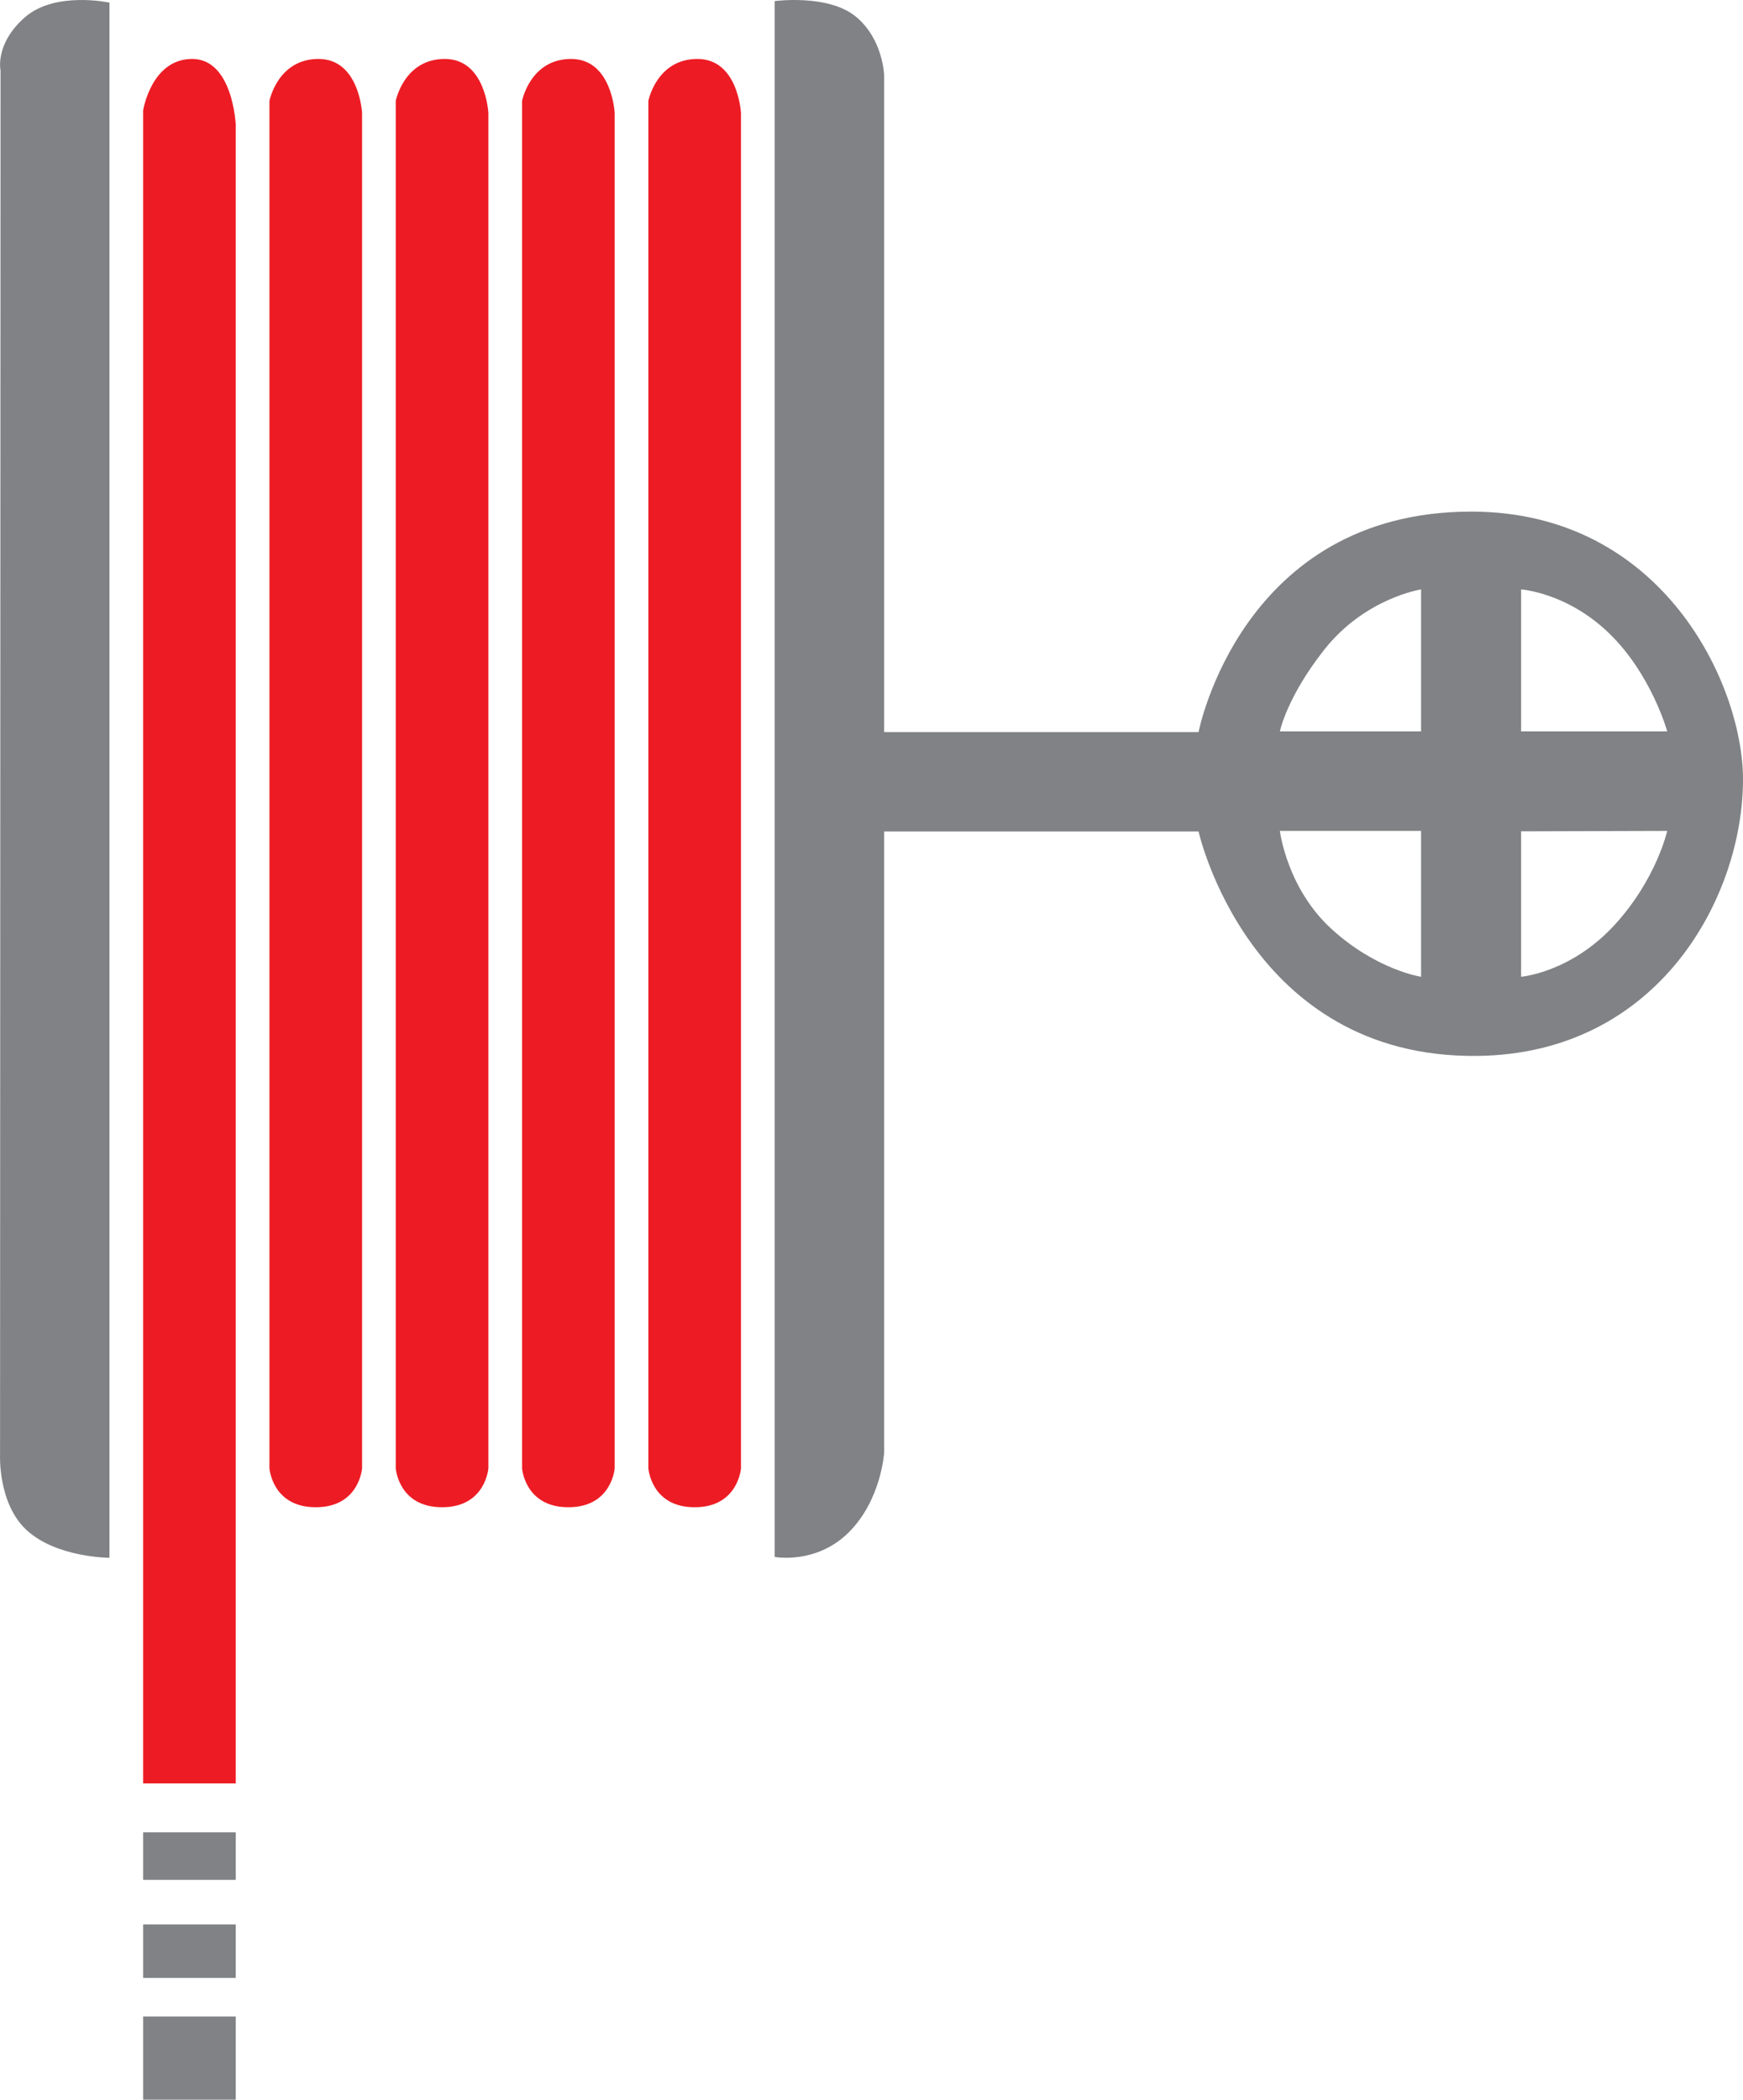 <!-- Generator: Adobe Illustrator 18.1.1, SVG Export Plug-In  -->
<svg version="1.1"
	 xmlns="http://www.w3.org/2000/svg" xmlns:xlink="http://www.w3.org/1999/xlink" xmlns:a="http://ns.adobe.com/AdobeSVGViewerExtensions/3.0/"
	 x="0px" y="0px" width="228.19px" height="274.883px" viewBox="0 0 228.19 274.883" enable-background="new 0 0 228.19 274.883"
	 xml:space="preserve">
<defs>
</defs>
<g>
	<path fill="#ED1C24" d="M97.008,192.22V14.783c0,0-0.357-7.066-5.706-7.066c-5.35,0-6.42,5.496-6.42,5.496V192.22
		c0,0,0.357,5.103,6.063,5.103C96.651,197.323,97.008,192.22,97.008,192.22z"/>
	<path fill="#ED1C24" d="M80.473,192.22V14.783c0,0-0.357-7.066-5.706-7.066c-5.35,0-6.42,5.496-6.42,5.496V192.22
		c0,0,0.357,5.103,6.063,5.103C80.116,197.323,80.473,192.22,80.473,192.22z"/>
	<path fill="#ED1C24" d="M63.937,192.22V14.783c0,0-0.356-7.066-5.706-7.066s-6.42,5.496-6.42,5.496V192.22
		c0,0,0.356,5.103,6.063,5.103C63.581,197.323,63.937,192.22,63.937,192.22z"/>
	<path fill="#ED1C24" d="M47.401,192.22V14.783c0,0-0.356-7.066-5.706-7.066s-6.42,5.496-6.42,5.496V192.22
		c0,0,0.357,5.103,6.063,5.103C47.045,197.323,47.401,192.22,47.401,192.22z"/>
	<g>
		<path fill="#ED1C24" d="M30.866,233.477V16.363c0,0-0.357-8.646-5.706-8.646s-6.419,6.725-6.419,6.725v219.036H30.866z"/>
		<rect x="18.74" y="239.883" fill="#808285" width="12.125" height="6.222"/>
		<rect x="18.74" y="251.939" fill="#808285" width="12.125" height="7"/>
		<rect x="18.74" y="263.995" fill="#808285" width="12.125" height="10.889"/>
	</g>
	<path fill="#808285" d="M14.331,0.343c0,0-7.13-1.548-11.091,1.936c-3.961,3.484-3.169,6.967-3.169,6.967L0.007,190.39
		c0,0-0.332,6.58,3.629,10.063c3.961,3.484,10.694,3.484,10.694,3.484V0.343z"/>
	<path fill="#808285" d="M112.025,2.161c3.622,2.964,3.724,7.732,3.724,7.732v85.95h41.164c0,0,5.562-28.865,35.703-28.865
		c25.095,0,35.574,22.679,35.574,35.062c0,15.331-10.996,35.939-34.798,36.197c-29.88,0.324-36.479-29.38-36.479-29.38h-41.164
		v81.311c0,0-0.36,6.186-4.629,10.438c-4.269,4.253-9.701,3.222-9.701,3.222V0.144C101.418,0.144,108.402-0.802,112.025,2.161z
		 M186.045,95.747V77.165c0,0-7.358,1.118-12.716,7.936c-4.871,6.197-5.77,10.646-5.77,10.646H186.045z M218.268,95.747
		c0,0-2.055-7.458-7.59-12.824c-5.536-5.366-11.538-5.758-11.538-5.758v18.582H218.268z M199.14,127.874
		c0,0,6.473-0.528,12.196-6.74c5.52-5.989,6.932-12.357,6.932-12.357l-19.128,0.057V127.874z M186.045,108.777H167.56
		c0,0,0.898,7.517,6.804,12.882c5.906,5.365,11.682,6.215,11.682,6.215V108.777z"/>
</g>
</svg>